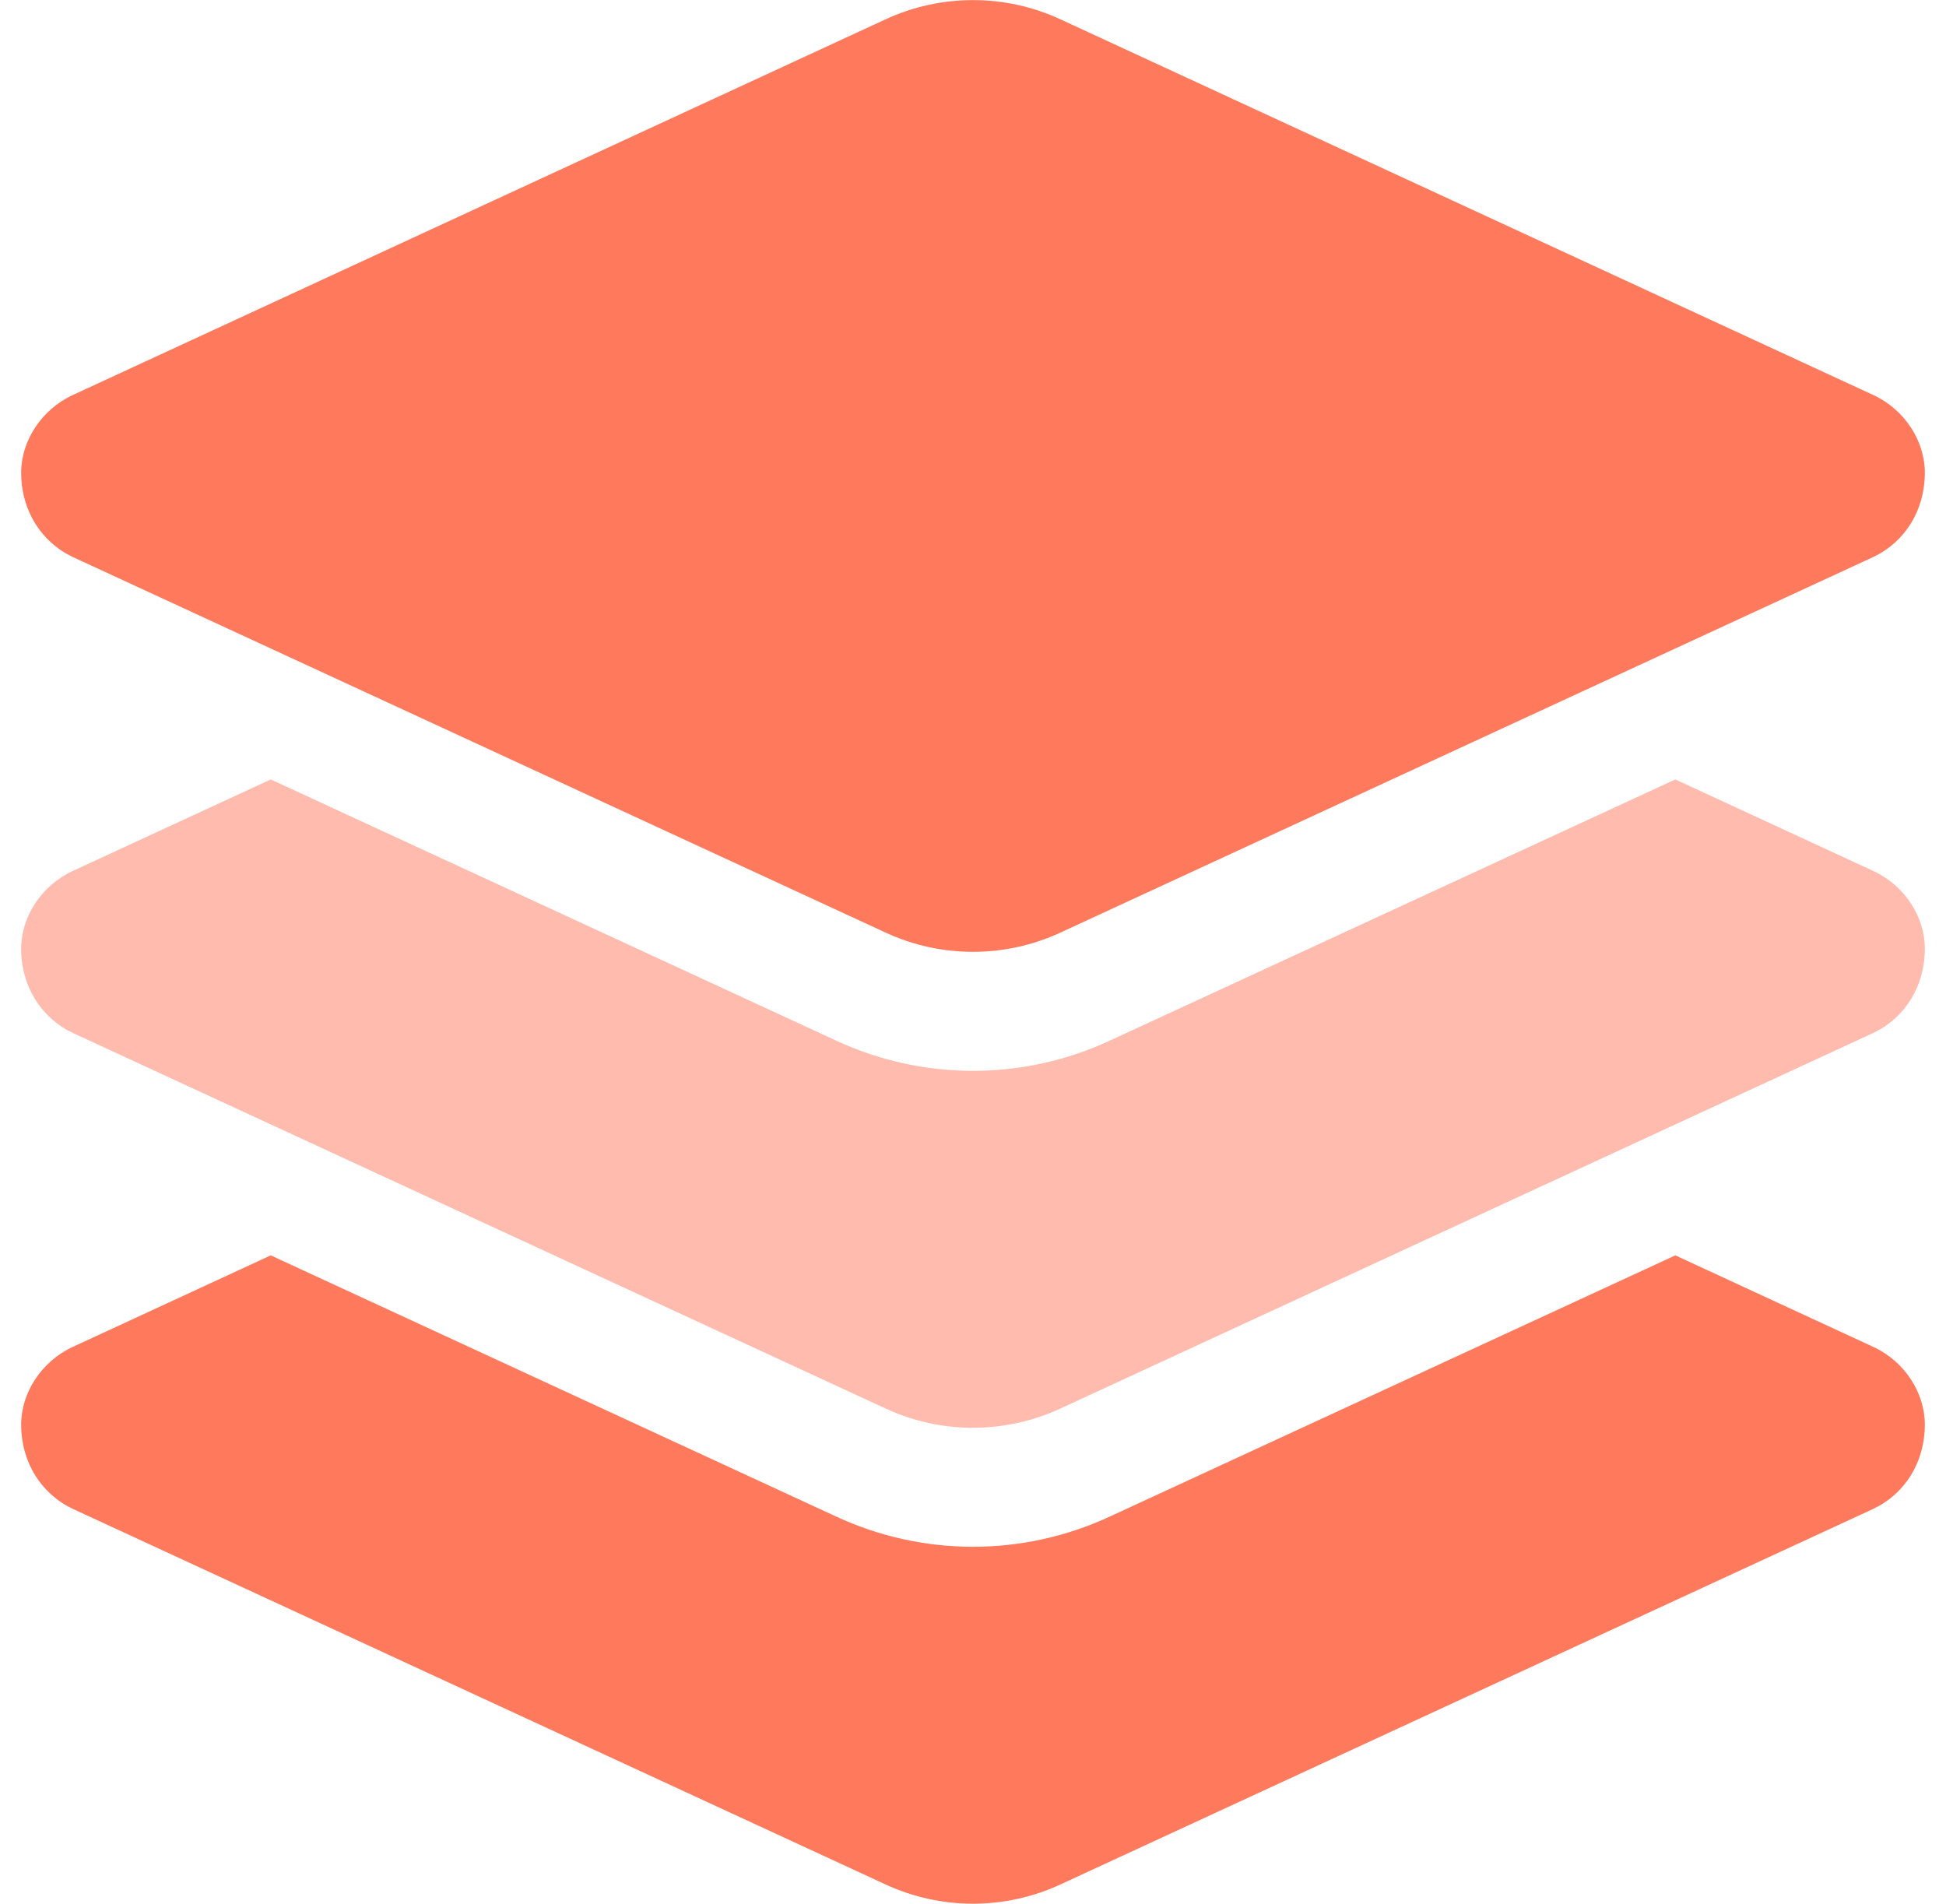 <svg width="46" height="45" viewBox="0 0 46 45" fill="none" xmlns="http://www.w3.org/2000/svg">
<g clip-path="url(#clip0_1085_35805)">
<path d="M20.935 0.456C22.244 -0.149 23.756 -0.149 25.065 0.456L44.278 9.336C45.025 9.679 45.5 10.426 45.5 11.173C45.5 12.069 45.025 12.816 44.278 13.168L25.065 22.045C23.756 22.651 22.244 22.651 20.935 22.045L1.724 13.168C0.978 12.816 0.5 12.069 0.5 11.173C0.5 10.426 0.978 9.679 1.724 9.336L20.935 0.456ZM44.278 31.836C45.025 32.179 45.5 32.926 45.5 33.673C45.5 34.569 45.025 35.316 44.278 35.668L25.065 44.545C23.756 45.151 22.244 45.151 20.935 44.545L1.724 35.668C0.978 35.316 0.5 34.569 0.5 33.673C0.5 32.926 0.978 32.179 1.724 31.836L6.4 29.674L19.757 35.844C21.814 36.802 24.186 36.802 26.243 35.844L39.602 29.674L44.278 31.836Z" fill="#FF795D"/>
<path d="M26.243 24.594L39.602 18.424L44.278 20.586C45.025 20.929 45.5 21.676 45.5 22.423C45.5 23.319 45.025 24.066 44.278 24.418L25.065 33.295C23.756 33.901 22.244 33.901 20.935 33.295L1.724 24.418C0.978 24.066 0.5 23.319 0.5 22.423C0.5 21.676 0.978 20.929 1.724 20.586L6.4 18.424L19.757 24.594C21.814 25.552 24.186 25.552 26.243 24.594Z" fill="#FFBCAE"/>
</g>
<defs>
<clipPath id="clip0_1085_35805">
<rect width="45" height="45" fill="white" transform="translate(0.5)"/>
</clipPath>
</defs>
</svg>
